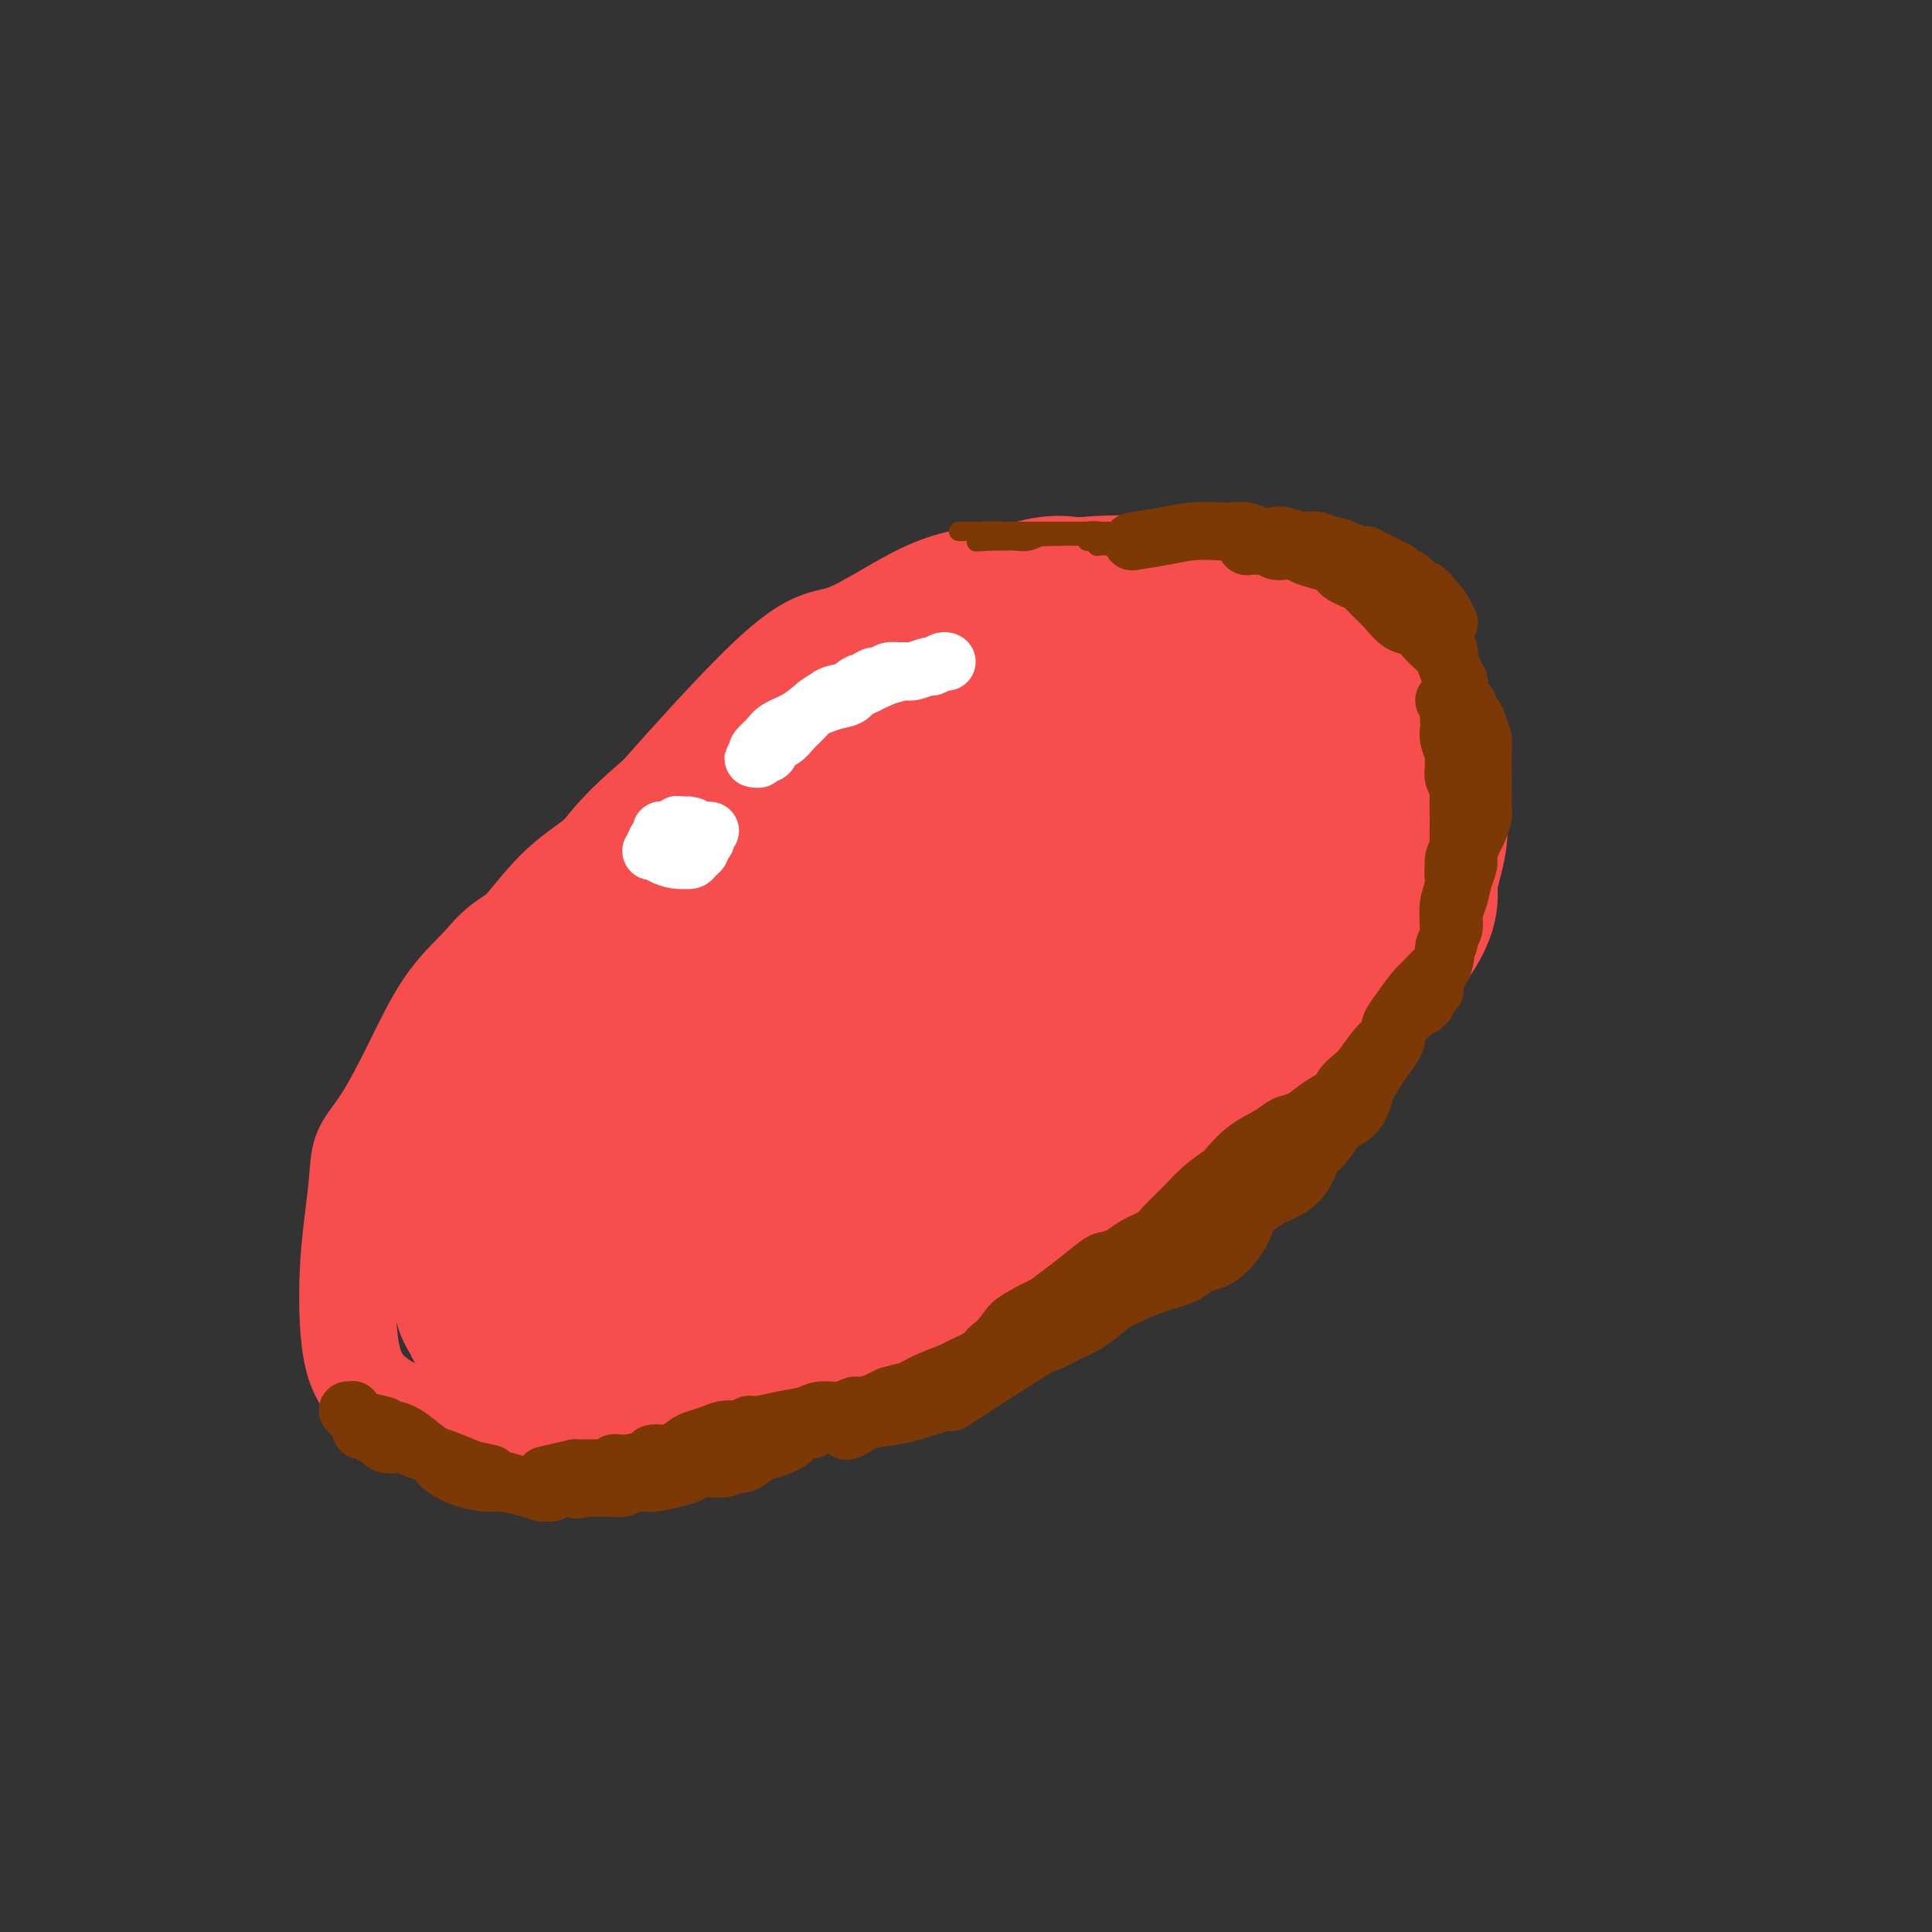<svg viewBox='0 0 400 400' version='1.1' xmlns='http://www.w3.org/2000/svg' xmlns:xlink='http://www.w3.org/1999/xlink'><rect x="0" y="0" width="400" height="400" fill="#333333" stroke="none"/><g fill='none' stroke='#F84D4D' stroke-width='20' stroke-linecap='round' stroke-linejoin='round'><path d='M239,169c-0.021,0.003 -0.042,0.006 0,0c0.042,-0.006 0.146,-0.022 0,0c-0.146,0.022 -0.541,0.081 -1,0c-0.459,-0.081 -0.983,-0.304 -2,-1c-1.017,-0.696 -2.528,-1.866 -7,-3c-4.472,-1.134 -11.904,-2.232 -16,-3c-4.096,-0.768 -4.856,-1.207 -8,-1c-3.144,0.207 -8.673,1.061 -16,3c-7.327,1.939 -16.451,4.965 -25,9c-8.549,4.035 -16.524,9.081 -22,13c-5.476,3.919 -8.452,6.713 -12,10c-3.548,3.287 -7.667,7.069 -12,12c-4.333,4.931 -8.881,11.011 -12,17c-3.119,5.989 -4.810,11.885 -6,17c-1.190,5.115 -1.879,9.447 -2,13c-0.121,3.553 0.326,6.327 1,10c0.674,3.673 1.575,8.245 4,12c2.425,3.755 6.372,6.692 11,9c4.628,2.308 9.935,3.986 16,5c6.065,1.014 12.886,1.362 20,1c7.114,-0.362 14.520,-1.435 24,-5c9.480,-3.565 21.033,-9.624 27,-13c5.967,-3.376 6.349,-4.070 12,-8c5.651,-3.930 16.572,-11.094 26,-18c9.428,-6.906 17.362,-13.552 26,-21c8.638,-7.448 17.979,-15.698 24,-22c6.021,-6.302 8.720,-10.658 10,-14c1.280,-3.342 1.140,-5.671 1,-8'/><path d='M300,183c0.611,-2.857 1.640,-6.000 2,-9c0.360,-3.000 0.053,-5.858 0,-9c-0.053,-3.142 0.148,-6.570 0,-9c-0.148,-2.430 -0.645,-3.864 -1,-5c-0.355,-1.136 -0.568,-1.975 -1,-3c-0.432,-1.025 -1.082,-2.237 -2,-3c-0.918,-0.763 -2.104,-1.079 -3,-2c-0.896,-0.921 -1.503,-2.449 -2,-3c-0.497,-0.551 -0.885,-0.125 -2,-1c-1.115,-0.875 -2.959,-3.051 -4,-4c-1.041,-0.949 -1.279,-0.669 -2,-1c-0.721,-0.331 -1.923,-1.271 -3,-2c-1.077,-0.729 -2.027,-1.246 -4,-2c-1.973,-0.754 -4.968,-1.746 -7,-3c-2.032,-1.254 -3.102,-2.769 -5,-4c-1.898,-1.231 -4.624,-2.177 -7,-3c-2.376,-0.823 -4.400,-1.523 -6,-2c-1.600,-0.477 -2.775,-0.730 -8,-1c-5.225,-0.270 -14.502,-0.555 -20,0c-5.498,0.555 -7.219,1.950 -10,3c-2.781,1.050 -6.622,1.754 -10,3c-3.378,1.246 -6.294,3.034 -10,5c-3.706,1.966 -8.204,4.111 -12,6c-3.796,1.889 -6.890,3.523 -10,5c-3.110,1.477 -6.236,2.798 -9,4c-2.764,1.202 -5.167,2.285 -7,4c-1.833,1.715 -3.095,4.061 -5,7c-1.905,2.939 -4.452,6.469 -7,10'/><path d='M145,164c-2.917,3.879 -4.209,5.077 -6,7c-1.791,1.923 -4.080,4.570 -6,7c-1.920,2.430 -3.471,4.642 -5,7c-1.529,2.358 -3.038,4.860 -5,8c-1.962,3.140 -4.379,6.917 -7,11c-2.621,4.083 -5.445,8.473 -8,12c-2.555,3.527 -4.840,6.190 -6,9c-1.160,2.810 -1.193,5.768 -2,10c-0.807,4.232 -2.388,9.737 -4,15c-1.612,5.263 -3.257,10.282 -4,14c-0.743,3.718 -0.586,6.135 0,8c0.586,1.865 1.599,3.178 2,4c0.401,0.822 0.189,1.152 1,1c0.811,-0.152 2.646,-0.784 4,-1c1.354,-0.216 2.227,-0.014 5,-1c2.773,-0.986 7.447,-3.160 13,-5c5.553,-1.840 11.985,-3.345 18,-6c6.015,-2.655 11.612,-6.460 17,-11c5.388,-4.540 10.565,-9.815 16,-16c5.435,-6.185 11.127,-13.280 16,-19c4.873,-5.720 8.928,-10.067 16,-19c7.072,-8.933 17.161,-22.454 22,-29c4.839,-6.546 4.428,-6.117 6,-9c1.572,-2.883 5.125,-9.079 7,-13c1.875,-3.921 2.070,-5.568 2,-9c-0.070,-3.432 -0.407,-8.649 -1,-12c-0.593,-3.351 -1.444,-4.834 -3,-6c-1.556,-1.166 -3.819,-2.013 -7,-3c-3.181,-0.987 -7.279,-2.112 -14,0c-6.721,2.112 -16.063,7.461 -24,12c-7.937,4.539 -14.468,8.270 -21,12'/><path d='M167,142c-9.060,5.720 -9.209,8.020 -13,12c-3.791,3.980 -11.225,9.640 -16,15c-4.775,5.360 -6.891,10.422 -9,15c-2.109,4.578 -4.213,8.674 -6,12c-1.787,3.326 -3.259,5.882 -4,9c-0.741,3.118 -0.751,6.797 0,10c0.751,3.203 2.264,5.931 4,8c1.736,2.069 3.696,3.480 7,5c3.304,1.520 7.953,3.148 13,4c5.047,0.852 10.492,0.928 16,0c5.508,-0.928 11.080,-2.860 17,-6c5.920,-3.140 12.187,-7.489 18,-12c5.813,-4.511 11.171,-9.184 16,-14c4.829,-4.816 9.129,-9.775 13,-15c3.871,-5.225 7.313,-10.714 9,-14c1.687,-3.286 1.620,-4.368 2,-7c0.380,-2.632 1.207,-6.815 1,-11c-0.207,-4.185 -1.448,-8.373 -3,-13c-1.552,-4.627 -3.414,-9.693 -6,-13c-2.586,-3.307 -5.897,-4.857 -9,-6c-3.103,-1.143 -5.999,-1.881 -10,-2c-4.001,-0.119 -9.108,0.380 -15,3c-5.892,2.620 -12.571,7.362 -17,9c-4.429,1.638 -6.610,0.171 -16,9c-9.390,8.829 -25.990,27.953 -33,36c-7.010,8.047 -4.431,5.018 -5,6c-0.569,0.982 -4.287,5.974 -7,10c-2.713,4.026 -4.423,7.084 -6,11c-1.577,3.916 -3.022,8.690 -4,13c-0.978,4.310 -1.489,8.155 -2,12'/><path d='M102,228c-0.780,6.590 0.270,10.567 2,15c1.730,4.433 4.138,9.324 6,12c1.862,2.676 3.176,3.138 6,4c2.824,0.862 7.158,2.124 10,3c2.842,0.876 4.194,1.367 8,2c3.806,0.633 10.068,1.407 18,1c7.932,-0.407 17.536,-1.996 27,-6c9.464,-4.004 18.788,-10.422 24,-14c5.212,-3.578 6.312,-4.316 10,-7c3.688,-2.684 9.966,-7.315 16,-13c6.034,-5.685 11.826,-12.424 15,-17c3.174,-4.576 3.730,-6.991 5,-10c1.270,-3.009 3.253,-6.614 5,-10c1.747,-3.386 3.257,-6.553 4,-10c0.743,-3.447 0.718,-7.173 0,-11c-0.718,-3.827 -2.130,-7.756 -3,-11c-0.870,-3.244 -1.197,-5.802 -2,-8c-0.803,-2.198 -2.080,-4.037 -4,-6c-1.920,-1.963 -4.481,-4.050 -7,-6c-2.519,-1.950 -4.997,-3.763 -8,-5c-3.003,-1.237 -6.533,-1.898 -11,-2c-4.467,-0.102 -9.873,0.353 -16,2c-6.127,1.647 -12.977,4.485 -18,6c-5.023,1.515 -8.221,1.708 -17,7c-8.779,5.292 -23.139,15.682 -31,22c-7.861,6.318 -9.222,8.563 -12,12c-2.778,3.437 -6.971,8.066 -10,12c-3.029,3.934 -4.892,7.175 -7,11c-2.108,3.825 -4.459,8.236 -6,12c-1.541,3.764 -2.270,6.882 -3,10'/><path d='M103,223c-1.619,4.812 -1.168,5.842 0,9c1.168,3.158 3.051,8.445 5,13c1.949,4.555 3.963,8.380 6,12c2.037,3.620 4.098,7.035 7,10c2.902,2.965 6.644,5.479 10,7c3.356,1.521 6.326,2.049 11,2c4.674,-0.049 11.054,-0.676 17,-2c5.946,-1.324 11.460,-3.345 17,-5c5.540,-1.655 11.105,-2.943 17,-6c5.895,-3.057 12.118,-7.883 17,-12c4.882,-4.117 8.422,-7.526 12,-11c3.578,-3.474 7.193,-7.013 11,-12c3.807,-4.987 7.804,-11.422 11,-17c3.196,-5.578 5.591,-10.298 7,-13c1.409,-2.702 1.833,-3.385 3,-6c1.167,-2.615 3.077,-7.162 4,-12c0.923,-4.838 0.859,-9.968 1,-15c0.141,-5.032 0.487,-9.967 0,-13c-0.487,-3.033 -1.807,-4.166 -3,-6c-1.193,-1.834 -2.261,-4.369 -3,-6c-0.739,-1.631 -1.151,-2.356 -3,-4c-1.849,-1.644 -5.134,-4.205 -8,-6c-2.866,-1.795 -5.311,-2.823 -13,-3c-7.689,-0.177 -20.622,0.498 -29,2c-8.378,1.502 -12.203,3.830 -17,6c-4.797,2.170 -10.567,4.181 -15,6c-4.433,1.819 -7.528,3.446 -11,6c-3.472,2.554 -7.319,6.034 -12,10c-4.681,3.966 -10.194,8.419 -14,12c-3.806,3.581 -5.903,6.291 -8,9'/><path d='M123,178c-9.118,9.426 -14.912,17.493 -18,23c-3.088,5.507 -3.468,8.456 -4,12c-0.532,3.544 -1.215,7.682 -2,11c-0.785,3.318 -1.672,5.816 -2,9c-0.328,3.184 -0.095,7.055 0,11c0.095,3.945 0.054,7.963 0,10c-0.054,2.037 -0.122,2.091 0,4c0.122,1.909 0.433,5.672 2,9c1.567,3.328 4.388,6.221 8,8c3.612,1.779 8.013,2.442 12,3c3.987,0.558 7.559,1.009 12,1c4.441,-0.009 9.751,-0.478 15,-2c5.249,-1.522 10.436,-4.098 16,-6c5.564,-1.902 11.506,-3.130 18,-6c6.494,-2.870 13.539,-7.382 20,-12c6.461,-4.618 12.336,-9.341 17,-13c4.664,-3.659 8.116,-6.255 12,-10c3.884,-3.745 8.201,-8.638 12,-13c3.799,-4.362 7.082,-8.192 10,-12c2.918,-3.808 5.473,-7.593 8,-11c2.527,-3.407 5.027,-6.437 7,-9c1.973,-2.563 3.421,-4.659 4,-6c0.579,-1.341 0.290,-1.925 0,-3c-0.290,-1.075 -0.580,-2.640 -2,-8c-1.420,-5.360 -3.969,-14.516 -6,-19c-2.031,-4.484 -3.544,-4.295 -6,-5c-2.456,-0.705 -5.853,-2.305 -9,-4c-3.147,-1.695 -6.042,-3.484 -9,-5c-2.958,-1.516 -5.979,-2.758 -9,-4'/><path d='M229,131c-7.297,-3.142 -9.041,-1.996 -13,-1c-3.959,0.996 -10.133,1.841 -16,3c-5.867,1.159 -11.425,2.633 -16,4c-4.575,1.367 -8.166,2.629 -12,4c-3.834,1.371 -7.913,2.852 -12,6c-4.087,3.148 -8.184,7.963 -13,12c-4.816,4.037 -10.352,7.294 -14,10c-3.648,2.706 -5.408,4.859 -8,7c-2.592,2.141 -6.015,4.270 -9,7c-2.985,2.730 -5.532,6.059 -8,9c-2.468,2.941 -4.857,5.492 -7,9c-2.143,3.508 -4.038,7.971 -6,12c-1.962,4.029 -3.990,7.623 -5,10c-1.010,2.377 -1.003,3.536 -1,4c0.003,0.464 0.001,0.232 0,0'/><path d='M176,265c0.013,0.293 0.026,0.586 2,-1c1.974,-1.586 5.910,-5.051 10,-9c4.090,-3.949 8.334,-8.383 12,-12c3.666,-3.617 6.754,-6.418 10,-10c3.246,-3.582 6.648,-7.946 10,-12c3.352,-4.054 6.652,-7.798 9,-11c2.348,-3.202 3.743,-5.860 5,-8c1.257,-2.140 2.377,-3.760 3,-6c0.623,-2.240 0.750,-5.098 1,-8c0.250,-2.902 0.624,-5.848 1,-7c0.376,-1.152 0.753,-0.510 0,-3c-0.753,-2.490 -2.638,-8.113 -4,-11c-1.362,-2.887 -2.203,-3.040 -3,-5c-0.797,-1.960 -1.550,-5.727 -3,-8c-1.450,-2.273 -3.597,-3.052 -6,-4c-2.403,-0.948 -5.061,-2.066 -8,-3c-2.939,-0.934 -6.159,-1.685 -9,-2c-2.841,-0.315 -5.301,-0.193 -8,0c-2.699,0.193 -5.635,0.458 -9,1c-3.365,0.542 -7.158,1.361 -11,3c-3.842,1.639 -7.734,4.098 -12,7c-4.266,2.902 -8.907,6.247 -13,9c-4.093,2.753 -7.639,4.914 -10,6c-2.361,1.086 -3.536,1.097 -6,3c-2.464,1.903 -6.216,5.696 -11,10c-4.784,4.304 -10.600,9.118 -14,12c-3.400,2.882 -4.383,3.833 -6,6c-1.617,2.167 -3.866,5.550 -6,9c-2.134,3.450 -4.151,6.967 -6,10c-1.849,3.033 -3.528,5.581 -5,9c-1.472,3.419 -2.736,7.710 -4,12'/><path d='M85,242c-3.233,8.077 -0.815,8.268 0,10c0.815,1.732 0.027,5.005 0,7c-0.027,1.995 0.707,2.713 1,3c0.293,0.287 0.147,0.144 0,0'/><path d='M99,289c0.000,0.111 0.000,0.222 0,0c0.000,-0.222 0.000,-0.778 0,-1c0.000,-0.222 0.000,-0.111 0,0'/><path d='M123,203c-0.002,0.395 -0.003,0.790 0,1c0.003,0.210 0.011,0.235 0,0c-0.011,-0.235 -0.039,-0.729 0,-1c0.039,-0.271 0.146,-0.319 -1,0c-1.146,0.319 -3.545,1.006 -6,2c-2.455,0.994 -4.967,2.295 -7,4c-2.033,1.705 -3.589,3.813 -5,6c-1.411,2.187 -2.677,4.452 -4,6c-1.323,1.548 -2.702,2.378 -4,4c-1.298,1.622 -2.514,4.035 -3,5c-0.486,0.965 -0.243,0.483 0,0'/><path d='M172,265c0.003,0.260 0.006,0.519 1,0c0.994,-0.519 2.979,-1.817 6,-4c3.021,-2.183 7.079,-5.251 13,-10c5.921,-4.749 13.706,-11.179 17,-14c3.294,-2.821 2.098,-2.033 4,-4c1.902,-1.967 6.902,-6.689 9,-9c2.098,-2.311 1.294,-2.212 3,-4c1.706,-1.788 5.921,-5.463 9,-9c3.079,-3.537 5.020,-6.935 7,-10c1.980,-3.065 3.998,-5.797 5,-8c1.002,-2.203 0.986,-3.876 1,-6c0.014,-2.124 0.056,-4.700 0,-6c-0.056,-1.300 -0.209,-1.325 -1,-3c-0.791,-1.675 -2.218,-5.001 -4,-9c-1.782,-3.999 -3.918,-8.673 -9,-12c-5.082,-3.327 -13.111,-5.308 -20,-5c-6.889,0.308 -12.640,2.903 -19,6c-6.360,3.097 -13.331,6.695 -20,11c-6.669,4.305 -13.037,9.317 -19,15c-5.963,5.683 -11.521,12.038 -16,18c-4.479,5.962 -7.878,11.532 -10,16c-2.122,4.468 -2.966,7.833 -3,10c-0.034,2.167 0.740,3.135 2,4c1.260,0.865 3.004,1.627 8,1c4.996,-0.627 13.245,-2.642 18,-4c4.755,-1.358 6.017,-2.057 12,-6c5.983,-3.943 16.686,-11.129 25,-18c8.314,-6.871 14.238,-13.427 17,-17c2.762,-3.573 2.360,-4.164 2,-5c-0.360,-0.836 -0.680,-1.918 -1,-3'/><path d='M209,180c-2.181,-0.137 -8.134,3.519 -18,9c-9.866,5.481 -23.645,12.787 -32,18c-8.355,5.213 -11.286,8.333 -14,11c-2.714,2.667 -5.211,4.881 -7,7c-1.789,2.119 -2.872,4.144 -3,5c-0.128,0.856 0.698,0.543 5,-2c4.302,-2.543 12.081,-7.317 19,-12c6.919,-4.683 12.979,-9.276 20,-15c7.021,-5.724 15.002,-12.580 21,-17c5.998,-4.420 10.014,-6.405 12,-8c1.986,-1.595 1.943,-2.800 0,-2c-1.943,0.800 -5.785,3.604 -14,8c-8.215,4.396 -20.804,10.384 -32,16c-11.196,5.616 -20.998,10.861 -29,16c-8.002,5.139 -14.204,10.173 -18,13c-3.796,2.827 -5.185,3.448 -5,3c0.185,-0.448 1.945,-1.966 7,-6c5.055,-4.034 13.405,-10.584 24,-18c10.595,-7.416 23.434,-15.697 34,-22c10.566,-6.303 18.860,-10.626 26,-15c7.140,-4.374 13.125,-8.799 15,-10c1.875,-1.201 -0.360,0.820 -3,3c-2.640,2.180 -5.686,4.518 -9,7c-3.314,2.482 -6.895,5.108 -15,10c-8.105,4.892 -20.732,12.048 -31,19c-10.268,6.952 -18.176,13.698 -26,20c-7.824,6.302 -15.563,12.158 -19,15c-3.437,2.842 -2.571,2.669 -3,3c-0.429,0.331 -2.154,1.166 -1,1c1.154,-0.166 5.187,-1.333 15,-6c9.813,-4.667 25.407,-12.833 41,-21'/><path d='M169,210c10.525,-5.423 9.339,-5.980 15,-9c5.661,-3.020 18.169,-8.501 26,-13c7.831,-4.499 10.984,-8.015 12,-9c1.016,-0.985 -0.106,0.563 -4,4c-3.894,3.437 -10.561,8.764 -19,16c-8.439,7.236 -18.651,16.383 -29,25c-10.349,8.617 -20.835,16.706 -27,21c-6.165,4.294 -8.010,4.795 -12,7c-3.990,2.205 -10.126,6.115 -13,8c-2.874,1.885 -2.487,1.747 1,-1c3.487,-2.747 10.075,-8.102 19,-15c8.925,-6.898 20.187,-15.338 32,-23c11.813,-7.662 24.178,-14.545 35,-21c10.822,-6.455 20.102,-12.482 27,-16c6.898,-3.518 11.414,-4.526 13,-5c1.586,-0.474 0.241,-0.415 1,-1c0.759,-0.585 3.620,-1.813 -4,4c-7.620,5.813 -25.723,18.667 -40,29c-14.277,10.333 -24.729,18.145 -31,22c-6.271,3.855 -8.360,3.754 -11,5c-2.640,1.246 -5.832,3.839 -7,5c-1.168,1.161 -0.313,0.889 -2,2c-1.687,1.111 -5.917,3.607 4,-2c9.917,-5.607 33.981,-19.315 48,-27c14.019,-7.685 17.994,-9.347 22,-11c4.006,-1.653 8.043,-3.296 10,-4c1.957,-0.704 1.834,-0.467 0,1c-1.834,1.467 -5.378,4.164 -12,9c-6.622,4.836 -16.320,11.810 -25,18c-8.680,6.190 -16.340,11.595 -24,17'/><path d='M174,246c-13.165,9.460 -15.578,10.609 -18,12c-2.422,1.391 -4.852,3.023 -6,4c-1.148,0.977 -1.013,1.298 0,1c1.013,-0.298 2.904,-1.214 9,-5c6.096,-3.786 16.399,-10.443 27,-17c10.601,-6.557 21.502,-13.013 31,-19c9.498,-5.987 17.595,-11.503 24,-15c6.405,-3.497 11.119,-4.975 14,-6c2.881,-1.025 3.929,-1.597 4,-2c0.071,-0.403 -0.834,-0.636 -3,0c-2.166,0.636 -5.591,2.142 -11,5c-5.409,2.858 -12.801,7.070 -21,12c-8.199,4.930 -17.205,10.579 -25,16c-7.795,5.421 -14.380,10.615 -20,15c-5.620,4.385 -10.275,7.961 -13,10c-2.725,2.039 -3.519,2.542 -4,3c-0.481,0.458 -0.647,0.872 0,1c0.647,0.128 2.108,-0.028 5,-1c2.892,-0.972 7.216,-2.758 13,-7c5.784,-4.242 13.028,-10.941 19,-16c5.972,-5.059 10.672,-8.479 18,-15c7.328,-6.521 17.284,-16.142 22,-21c4.716,-4.858 4.192,-4.954 5,-7c0.808,-2.046 2.948,-6.041 4,-9c1.052,-2.959 1.014,-4.880 1,-7c-0.014,-2.120 -0.006,-4.439 0,-7c0.006,-2.561 0.010,-5.366 0,-7c-0.010,-1.634 -0.034,-2.098 0,-3c0.034,-0.902 0.124,-2.243 0,-3c-0.124,-0.757 -0.464,-0.931 0,-1c0.464,-0.069 1.732,-0.035 3,0'/><path d='M252,157c2.202,-0.381 6.208,-0.833 9,-1c2.792,-0.167 4.369,-0.048 5,0c0.631,0.048 0.315,0.024 0,0'/><path d='M273,203c-0.218,0.030 -0.436,0.061 -1,0c-0.564,-0.061 -1.473,-0.212 -2,0c-0.527,0.212 -0.673,0.787 -1,1c-0.327,0.213 -0.836,0.064 -1,0c-0.164,-0.064 0.017,-0.044 0,0c-0.017,0.044 -0.231,0.111 0,-1c0.231,-1.111 0.909,-3.399 2,-7c1.091,-3.601 2.597,-8.514 4,-12c1.403,-3.486 2.704,-5.543 4,-8c1.296,-2.457 2.588,-5.312 3,-8c0.412,-2.688 -0.056,-5.208 -1,-8c-0.944,-2.792 -2.365,-5.856 -4,-8c-1.635,-2.144 -3.486,-3.368 -5,-5c-1.514,-1.632 -2.692,-3.671 -5,-6c-2.308,-2.329 -5.746,-4.949 -8,-7c-2.254,-2.051 -3.323,-3.534 -4,-4c-0.677,-0.466 -0.961,0.086 -1,0c-0.039,-0.086 0.168,-0.810 1,-1c0.832,-0.190 2.290,0.155 3,0c0.710,-0.155 0.674,-0.808 2,-1c1.326,-0.192 4.014,0.077 7,1c2.986,0.923 6.269,2.499 9,4c2.731,1.501 4.911,2.929 7,4c2.089,1.071 4.087,1.787 5,5c0.913,3.213 0.739,8.923 1,13c0.261,4.077 0.955,6.521 1,9c0.045,2.479 -0.559,4.994 -1,7c-0.441,2.006 -0.721,3.503 -1,5'/><path d='M287,176c-0.271,6.000 -0.948,4.000 -2,4c-1.052,-0.000 -2.478,1.999 -3,3c-0.522,1.001 -0.141,1.005 0,1c0.141,-0.005 0.042,-0.019 0,0c-0.042,0.019 -0.028,0.071 0,0c0.028,-0.071 0.071,-0.266 0,0c-0.071,0.266 -0.256,0.994 0,1c0.256,0.006 0.951,-0.710 1,-1c0.049,-0.290 -0.550,-0.155 -1,-1c-0.450,-0.845 -0.750,-2.670 -1,-5c-0.250,-2.330 -0.449,-5.163 -1,-8c-0.551,-2.837 -1.454,-5.677 -2,-8c-0.546,-2.323 -0.735,-4.129 -1,-6c-0.265,-1.871 -0.608,-3.806 -1,-5c-0.392,-1.194 -0.835,-1.648 -1,-2c-0.165,-0.352 -0.052,-0.603 0,-1c0.052,-0.397 0.044,-0.941 0,-1c-0.044,-0.059 -0.124,0.365 0,0c0.124,-0.365 0.450,-1.519 3,2c2.550,3.519 7.322,11.713 9,15c1.678,3.287 0.260,1.669 0,2c-0.260,0.331 0.636,2.613 1,5c0.364,2.387 0.196,4.879 0,7c-0.196,2.121 -0.420,3.869 -1,6c-0.580,2.131 -1.516,4.643 -3,7c-1.484,2.357 -3.515,4.558 -6,8c-2.485,3.442 -5.424,8.126 -8,12c-2.576,3.874 -4.788,6.937 -7,10'/><path d='M263,221c-4.583,5.685 -5.541,4.897 -7,5c-1.459,0.103 -3.420,1.096 -5,2c-1.580,0.904 -2.781,1.720 -4,2c-1.219,0.280 -2.458,0.026 -3,0c-0.542,-0.026 -0.387,0.177 0,0c0.387,-0.177 1.005,-0.734 2,-2c0.995,-1.266 2.367,-3.242 5,-6c2.633,-2.758 6.526,-6.297 10,-9c3.474,-2.703 6.529,-4.570 9,-6c2.471,-1.430 4.360,-2.423 6,-3c1.640,-0.577 3.032,-0.740 4,-1c0.968,-0.260 1.511,-0.619 2,-1c0.489,-0.381 0.922,-0.785 1,-1c0.078,-0.215 -0.200,-0.242 -1,0c-0.800,0.242 -2.123,0.751 -4,2c-1.877,1.249 -4.308,3.237 -8,6c-3.692,2.763 -8.645,6.300 -12,9c-3.355,2.700 -5.111,4.564 -7,6c-1.889,1.436 -3.912,2.443 -5,3c-1.088,0.557 -1.242,0.665 -2,1c-0.758,0.335 -2.119,0.896 -2,1c0.119,0.104 1.718,-0.251 3,-1c1.282,-0.749 2.248,-1.892 5,-4c2.752,-2.108 7.291,-5.181 11,-8c3.709,-2.819 6.587,-5.385 9,-7c2.413,-1.615 4.362,-2.278 6,-3c1.638,-0.722 2.965,-1.503 4,-2c1.035,-0.497 1.779,-0.711 2,-1c0.221,-0.289 -0.080,-0.654 0,-1c0.080,-0.346 0.540,-0.673 1,-1'/><path d='M283,201c6.363,-4.193 1.769,-0.676 0,0c-1.769,0.676 -0.714,-1.489 0,-3c0.714,-1.511 1.088,-2.368 1,-4c-0.088,-1.632 -0.639,-4.038 -1,-6c-0.361,-1.962 -0.533,-3.479 -1,-5c-0.467,-1.521 -1.230,-3.046 -2,-4c-0.770,-0.954 -1.548,-1.335 -2,-2c-0.452,-0.665 -0.577,-1.612 -1,-3c-0.423,-1.388 -1.145,-3.218 -2,-5c-0.855,-1.782 -1.845,-3.517 -3,-5c-1.155,-1.483 -2.476,-2.716 -4,-4c-1.524,-1.284 -3.251,-2.620 -5,-4c-1.749,-1.380 -3.519,-2.803 -5,-4c-1.481,-1.197 -2.675,-2.167 -4,-3c-1.325,-0.833 -2.783,-1.530 -4,-2c-1.217,-0.470 -2.192,-0.715 -4,-1c-1.808,-0.285 -4.450,-0.612 -7,-1c-2.550,-0.388 -5.010,-0.837 -7,-1c-1.990,-0.163 -3.510,-0.040 -5,0c-1.490,0.040 -2.950,-0.004 -5,0c-2.050,0.004 -4.690,0.057 -7,0c-2.310,-0.057 -4.290,-0.223 -7,0c-2.710,0.223 -6.149,0.836 -8,1c-1.851,0.164 -2.116,-0.122 -3,0c-0.884,0.122 -2.389,0.652 -4,1c-1.611,0.348 -3.327,0.515 -5,1c-1.673,0.485 -3.302,1.287 -5,2c-1.698,0.713 -3.465,1.335 -5,2c-1.535,0.665 -2.836,1.371 -4,2c-1.164,0.629 -2.190,1.180 -4,2c-1.810,0.820 -4.405,1.910 -7,3'/><path d='M163,158c-6.659,2.713 -6.305,2.997 -8,4c-1.695,1.003 -5.438,2.727 -8,4c-2.562,1.273 -3.945,2.096 -6,3c-2.055,0.904 -4.784,1.890 -7,3c-2.216,1.110 -3.920,2.346 -6,4c-2.080,1.654 -4.536,3.727 -7,6c-2.464,2.273 -4.937,4.746 -8,7c-3.063,2.254 -6.717,4.290 -9,6c-2.283,1.710 -3.197,3.096 -5,5c-1.803,1.904 -4.497,4.326 -7,8c-2.503,3.674 -4.817,8.600 -7,13c-2.183,4.400 -4.235,8.274 -6,11c-1.765,2.726 -3.243,4.303 -4,6c-0.757,1.697 -0.791,3.514 -1,6c-0.209,2.486 -0.591,5.641 -1,9c-0.409,3.359 -0.844,6.923 -1,12c-0.156,5.077 -0.033,11.668 1,16c1.033,4.332 2.977,6.407 5,8c2.023,1.593 4.125,2.706 8,4c3.875,1.294 9.524,2.770 13,5c3.476,2.230 4.780,5.213 15,4c10.220,-1.213 29.354,-6.623 41,-11c11.646,-4.377 15.802,-7.723 22,-12c6.198,-4.277 14.439,-9.486 21,-14c6.561,-4.514 11.442,-8.335 16,-13c4.558,-4.665 8.793,-10.176 13,-14c4.207,-3.824 8.385,-5.963 12,-9c3.615,-3.037 6.665,-6.971 10,-11c3.335,-4.029 6.953,-8.151 9,-11c2.047,-2.849 2.524,-4.424 3,-6'/><path d='M261,201c3.824,-5.577 2.384,-5.521 3,-8c0.616,-2.479 3.290,-7.495 5,-11c1.710,-3.505 2.458,-5.501 3,-7c0.542,-1.499 0.879,-2.502 1,-4c0.121,-1.498 0.026,-3.492 0,-5c-0.026,-1.508 0.016,-2.529 0,-4c-0.016,-1.471 -0.091,-3.392 0,-5c0.091,-1.608 0.347,-2.902 0,-4c-0.347,-1.098 -1.296,-2.000 -2,-3c-0.704,-1.000 -1.163,-2.099 -2,-3c-0.837,-0.901 -2.053,-1.604 -3,-2c-0.947,-0.396 -1.627,-0.485 -3,-1c-1.373,-0.515 -3.440,-1.457 -5,-2c-1.560,-0.543 -2.612,-0.688 -4,-1c-1.388,-0.312 -3.112,-0.790 -5,-1c-1.888,-0.210 -3.939,-0.151 -6,-1c-2.061,-0.849 -4.130,-2.605 -6,-4c-1.870,-1.395 -3.539,-2.430 -5,-3c-1.461,-0.570 -2.713,-0.674 -4,-1c-1.287,-0.326 -2.609,-0.873 -4,-1c-1.391,-0.127 -2.852,0.167 -6,0c-3.148,-0.167 -7.984,-0.796 -10,-1c-2.016,-0.204 -1.214,0.018 -2,0c-0.786,-0.018 -3.161,-0.274 -5,0c-1.839,0.274 -3.144,1.080 -5,2c-1.856,0.920 -4.265,1.953 -7,3c-2.735,1.047 -5.796,2.106 -8,3c-2.204,0.894 -3.549,1.621 -5,2c-1.451,0.379 -3.006,0.410 -5,1c-1.994,0.590 -4.427,1.740 -7,3c-2.573,1.260 -5.287,2.630 -8,4'/><path d='M156,147c-8.127,3.874 -5.943,4.560 -6,6c-0.057,1.440 -2.353,3.636 -5,6c-2.647,2.364 -5.643,4.898 -8,7c-2.357,2.102 -4.073,3.773 -6,6c-1.927,2.227 -4.064,5.012 -6,7c-1.936,1.988 -3.671,3.180 -5,5c-1.329,1.820 -2.251,4.268 -3,6c-0.749,1.732 -1.325,2.748 -2,4c-0.675,1.252 -1.449,2.739 -2,5c-0.551,2.261 -0.880,5.297 -1,9c-0.120,3.703 -0.032,8.075 0,11c0.032,2.925 0.009,4.403 0,6c-0.009,1.597 -0.002,3.313 0,4c0.002,0.687 0.001,0.343 0,0'/><path d='M152,264c0.425,0.320 0.850,0.640 2,0c1.150,-0.640 3.024,-2.240 6,-4c2.976,-1.760 7.053,-3.679 11,-7c3.947,-3.321 7.763,-8.045 11,-11c3.237,-2.955 5.894,-4.140 9,-7c3.106,-2.860 6.660,-7.396 10,-12c3.340,-4.604 6.467,-9.276 9,-13c2.533,-3.724 4.473,-6.500 6,-9c1.527,-2.500 2.642,-4.723 3,-7c0.358,-2.277 -0.040,-4.609 0,-6c0.040,-1.391 0.519,-1.840 -2,-4c-2.519,-2.160 -8.034,-6.029 -12,-8c-3.966,-1.971 -6.381,-2.043 -10,-2c-3.619,0.043 -8.441,0.200 -13,1c-4.559,0.800 -8.854,2.243 -13,4c-4.146,1.757 -8.144,3.829 -12,6c-3.856,2.171 -7.571,4.441 -12,8c-4.429,3.559 -9.573,8.405 -14,12c-4.427,3.595 -8.136,5.938 -12,9c-3.864,3.062 -7.884,6.844 -11,10c-3.116,3.156 -5.329,5.686 -7,7c-1.671,1.314 -2.799,1.411 -4,3c-1.201,1.589 -2.475,4.669 -4,8c-1.525,3.331 -3.303,6.914 -4,10c-0.697,3.086 -0.315,5.674 0,7c0.315,1.326 0.562,1.391 1,2c0.438,0.609 1.066,1.761 2,3c0.934,1.239 2.175,2.564 4,4c1.825,1.436 4.236,2.982 6,4c1.764,1.018 2.882,1.509 4,2'/></g>
<g fill='none' stroke='#7C3805' stroke-width='12' stroke-linecap='round' stroke-linejoin='round'><path d='M299,145c0.422,0.357 0.844,0.713 1,1c0.156,0.287 0.046,0.504 0,1c-0.046,0.496 -0.026,1.270 0,2c0.026,0.730 0.060,1.417 0,2c-0.060,0.583 -0.213,1.062 0,2c0.213,0.938 0.793,2.334 1,3c0.207,0.666 0.041,0.601 0,1c-0.041,0.399 0.041,1.264 0,2c-0.041,0.736 -0.207,1.345 0,2c0.207,0.655 0.788,1.356 1,2c0.212,0.644 0.057,1.233 0,2c-0.057,0.767 -0.015,1.714 0,2c0.015,0.286 0.004,-0.087 0,0c-0.004,0.087 0.000,0.636 0,1c-0.000,0.364 -0.004,0.544 0,1c0.004,0.456 0.015,1.187 0,2c-0.015,0.813 -0.057,1.709 0,3c0.057,1.291 0.212,2.977 0,4c-0.212,1.023 -0.793,1.382 -1,2c-0.207,0.618 -0.041,1.493 0,2c0.041,0.507 -0.042,0.646 0,1c0.042,0.354 0.208,0.924 0,2c-0.208,1.076 -0.791,2.659 -1,4c-0.209,1.341 -0.046,2.442 0,3c0.046,0.558 -0.026,0.573 0,1c0.026,0.427 0.150,1.265 0,2c-0.150,0.735 -0.575,1.368 -1,2'/><path d='M299,197c-0.489,5.451 -0.213,2.078 0,1c0.213,-1.078 0.363,0.140 0,1c-0.363,0.860 -1.240,1.362 -2,2c-0.760,0.638 -1.404,1.413 -2,2c-0.596,0.587 -1.143,0.987 -2,2c-0.857,1.013 -2.024,2.640 -3,4c-0.976,1.360 -1.760,2.455 -2,3c-0.240,0.545 0.063,0.541 0,1c-0.063,0.459 -0.493,1.383 -1,2c-0.507,0.617 -1.091,0.929 -2,2c-0.909,1.071 -2.144,2.902 -3,4c-0.856,1.098 -1.335,1.463 -2,2c-0.665,0.537 -1.518,1.247 -2,2c-0.482,0.753 -0.594,1.549 -1,2c-0.406,0.451 -1.107,0.557 -2,1c-0.893,0.443 -1.977,1.222 -3,2c-1.023,0.778 -1.984,1.554 -3,2c-1.016,0.446 -2.087,0.562 -3,1c-0.913,0.438 -1.668,1.197 -3,2c-1.332,0.803 -3.240,1.648 -5,3c-1.760,1.352 -3.372,3.209 -4,4c-0.628,0.791 -0.274,0.515 -1,1c-0.726,0.485 -2.533,1.729 -4,3c-1.467,1.271 -2.594,2.568 -4,4c-1.406,1.432 -3.091,3.000 -4,4c-0.909,1.000 -1.042,1.431 -2,2c-0.958,0.569 -2.740,1.274 -4,2c-1.260,0.726 -1.998,1.473 -3,2c-1.002,0.527 -2.270,0.834 -3,1c-0.730,0.166 -0.923,0.190 -2,1c-1.077,0.810 -3.039,2.405 -5,4'/><path d='M222,266c-9.000,6.633 -5.001,4.214 -5,4c0.001,-0.214 -3.998,1.777 -6,3c-2.002,1.223 -2.008,1.679 -3,3c-0.992,1.321 -2.970,3.509 -5,5c-2.030,1.491 -4.111,2.287 -6,3c-1.889,0.713 -3.587,1.343 -5,2c-1.413,0.657 -2.542,1.342 -4,2c-1.458,0.658 -3.245,1.289 -5,2c-1.755,0.711 -3.477,1.501 -5,2c-1.523,0.499 -2.845,0.707 -4,1c-1.155,0.293 -2.142,0.673 -3,1c-0.858,0.327 -1.588,0.603 -2,1c-0.412,0.397 -0.508,0.917 -1,1c-0.492,0.083 -1.381,-0.271 -2,0c-0.619,0.271 -0.968,1.168 -2,2c-1.032,0.832 -2.749,1.600 -4,2c-1.251,0.400 -2.037,0.432 -3,1c-0.963,0.568 -2.102,1.672 -3,2c-0.898,0.328 -1.554,-0.120 -2,0c-0.446,0.120 -0.681,0.807 -2,1c-1.319,0.193 -3.722,-0.107 -5,0c-1.278,0.107 -1.430,0.621 -2,1c-0.570,0.379 -1.557,0.623 -3,1c-1.443,0.377 -3.343,0.886 -5,1c-1.657,0.114 -3.073,-0.165 -4,0c-0.927,0.165 -1.367,0.776 -2,1c-0.633,0.224 -1.458,0.060 -2,0c-0.542,-0.060 -0.800,-0.016 -1,0c-0.200,0.016 -0.343,0.005 -1,0c-0.657,-0.005 -1.829,-0.002 -3,0'/><path d='M122,308c-5.020,0.772 -1.570,0.203 -1,0c0.570,-0.203 -1.741,-0.040 -3,0c-1.259,0.040 -1.465,-0.042 -2,0c-0.535,0.042 -1.397,0.207 -2,0c-0.603,-0.207 -0.945,-0.788 -1,-1c-0.055,-0.212 0.178,-0.057 0,0c-0.178,0.057 -0.765,0.016 -1,0c-0.235,-0.016 -0.117,-0.008 0,0'/><path d='M175,296c0.104,0.209 0.209,0.419 1,0c0.791,-0.419 2.269,-1.466 4,-2c1.731,-0.534 3.715,-0.554 6,-1c2.285,-0.446 4.872,-1.319 7,-2c2.128,-0.681 3.798,-1.169 4,-1c0.202,0.169 -1.062,0.997 2,-1c3.062,-1.997 10.452,-6.818 14,-9c3.548,-2.182 3.254,-1.724 4,-2c0.746,-0.276 2.533,-1.285 4,-2c1.467,-0.715 2.616,-1.136 4,-2c1.384,-0.864 3.003,-2.172 4,-3c0.997,-0.828 1.372,-1.177 3,-2c1.628,-0.823 4.508,-2.120 7,-3c2.492,-0.880 4.597,-1.344 6,-2c1.403,-0.656 2.103,-1.505 3,-2c0.897,-0.495 1.989,-0.636 3,-1c1.011,-0.364 1.940,-0.951 3,-2c1.060,-1.049 2.251,-2.562 3,-4c0.749,-1.438 1.054,-2.802 2,-4c0.946,-1.198 2.532,-2.230 4,-3c1.468,-0.770 2.819,-1.278 4,-2c1.181,-0.722 2.193,-1.659 3,-3c0.807,-1.341 1.411,-3.087 2,-4c0.589,-0.913 1.165,-0.995 2,-2c0.835,-1.005 1.931,-2.935 3,-4c1.069,-1.065 2.111,-1.265 3,-2c0.889,-0.735 1.624,-2.006 2,-3c0.376,-0.994 0.393,-1.713 1,-3c0.607,-1.287 1.803,-3.144 3,-5'/><path d='M286,220c5.206,-6.887 2.222,-4.605 2,-5c-0.222,-0.395 2.318,-3.466 4,-5c1.682,-1.534 2.506,-1.529 3,-2c0.494,-0.471 0.657,-1.417 1,-2c0.343,-0.583 0.865,-0.803 1,-1c0.135,-0.197 -0.118,-0.369 0,-1c0.118,-0.631 0.605,-1.719 1,-3c0.395,-1.281 0.697,-2.754 1,-4c0.303,-1.246 0.606,-2.266 1,-3c0.394,-0.734 0.880,-1.184 1,-2c0.120,-0.816 -0.126,-1.999 0,-3c0.126,-1.001 0.625,-1.819 1,-3c0.375,-1.181 0.625,-2.724 1,-4c0.375,-1.276 0.875,-2.285 1,-3c0.125,-0.715 -0.124,-1.136 0,-2c0.124,-0.864 0.622,-2.172 1,-3c0.378,-0.828 0.637,-1.175 1,-2c0.363,-0.825 0.830,-2.127 1,-3c0.170,-0.873 0.042,-1.315 0,-2c-0.042,-0.685 0.000,-1.612 0,-4c-0.000,-2.388 -0.043,-6.236 0,-8c0.043,-1.764 0.170,-1.442 0,-2c-0.170,-0.558 -0.638,-1.996 -1,-3c-0.362,-1.004 -0.618,-1.575 -1,-2c-0.382,-0.425 -0.891,-0.705 -1,-1c-0.109,-0.295 0.183,-0.606 0,-1c-0.183,-0.394 -0.839,-0.871 -1,-1c-0.161,-0.129 0.173,0.089 0,0c-0.173,-0.089 -0.854,-0.486 -1,-1c-0.146,-0.514 0.244,-1.147 0,-2c-0.244,-0.853 -1.122,-1.927 -2,-3'/><path d='M300,139c-1.060,-2.284 -0.710,-2.494 -1,-3c-0.290,-0.506 -1.221,-1.307 -2,-2c-0.779,-0.693 -1.406,-1.277 -2,-2c-0.594,-0.723 -1.156,-1.584 -2,-2c-0.844,-0.416 -1.969,-0.388 -3,-1c-1.031,-0.612 -1.968,-1.866 -3,-3c-1.032,-1.134 -2.161,-2.149 -3,-3c-0.839,-0.851 -1.389,-1.537 -2,-2c-0.611,-0.463 -1.283,-0.701 -2,-1c-0.717,-0.299 -1.480,-0.657 -2,-1c-0.520,-0.343 -0.797,-0.670 -1,-1c-0.203,-0.330 -0.333,-0.663 -1,-1c-0.667,-0.337 -1.870,-0.678 -3,-1c-1.130,-0.322 -2.186,-0.626 -3,-1c-0.814,-0.374 -1.387,-0.818 -2,-1c-0.613,-0.182 -1.267,-0.102 -2,0c-0.733,0.102 -1.545,0.224 -2,0c-0.455,-0.224 -0.554,-0.796 -1,-1c-0.446,-0.204 -1.241,-0.041 -2,0c-0.759,0.041 -1.484,-0.041 -2,0c-0.516,0.041 -0.825,0.206 -1,0c-0.175,-0.206 -0.216,-0.783 0,-1c0.216,-0.217 0.690,-0.073 1,0c0.310,0.073 0.456,0.075 1,0c0.544,-0.075 1.486,-0.227 3,0c1.514,0.227 3.602,0.834 5,1c1.398,0.166 2.107,-0.109 3,0c0.893,0.109 1.969,0.603 3,1c1.031,0.397 2.015,0.699 3,1'/><path d='M277,115c3.359,0.253 2.757,-0.113 3,0c0.243,0.113 1.331,0.706 2,1c0.669,0.294 0.918,0.291 2,1c1.082,0.709 2.997,2.132 4,3c1.003,0.868 1.095,1.181 2,2c0.905,0.819 2.625,2.143 4,3c1.375,0.857 2.406,1.245 3,2c0.594,0.755 0.752,1.876 1,3c0.248,1.124 0.587,2.252 1,3c0.413,0.748 0.899,1.116 1,2c0.101,0.884 -0.183,2.285 0,3c0.183,0.715 0.834,0.743 1,1c0.166,0.257 -0.152,0.741 0,1c0.152,0.259 0.773,0.292 1,1c0.227,0.708 0.061,2.089 0,4c-0.061,1.911 -0.016,4.350 0,6c0.016,1.650 0.004,2.511 0,4c-0.004,1.489 -0.000,3.607 0,5c0.000,1.393 -0.004,2.061 0,3c0.004,0.939 0.016,2.148 0,3c-0.016,0.852 -0.061,1.347 0,3c0.061,1.653 0.226,4.466 0,6c-0.226,1.534 -0.844,1.790 -1,3c-0.156,1.210 0.151,3.372 0,5c-0.151,1.628 -0.758,2.720 -1,4c-0.242,1.280 -0.119,2.747 0,4c0.119,1.253 0.234,2.292 0,3c-0.234,0.708 -0.815,1.087 -1,2c-0.185,0.913 0.027,2.361 0,3c-0.027,0.639 -0.293,0.468 -1,1c-0.707,0.532 -1.853,1.766 -3,3'/><path d='M295,203c-1.298,2.103 -2.042,2.859 -3,4c-0.958,1.141 -2.129,2.665 -3,4c-0.871,1.335 -1.441,2.480 -2,4c-0.559,1.520 -1.107,3.416 -2,5c-0.893,1.584 -2.131,2.856 -3,4c-0.869,1.144 -1.368,2.160 -2,3c-0.632,0.840 -1.397,1.505 -2,2c-0.603,0.495 -1.043,0.818 -1,1c0.043,0.182 0.568,0.221 0,1c-0.568,0.779 -2.229,2.298 -4,4c-1.771,1.702 -3.653,3.586 -5,5c-1.347,1.414 -2.159,2.359 -3,3c-0.841,0.641 -1.710,0.979 -3,2c-1.290,1.021 -3.001,2.724 -4,4c-0.999,1.276 -1.287,2.124 -2,3c-0.713,0.876 -1.852,1.780 -3,3c-1.148,1.220 -2.304,2.757 -4,4c-1.696,1.243 -3.931,2.192 -6,3c-2.069,0.808 -3.971,1.473 -6,2c-2.029,0.527 -4.183,0.914 -5,1c-0.817,0.086 -0.296,-0.130 -2,1c-1.704,1.130 -5.634,3.605 -8,5c-2.366,1.395 -3.169,1.710 -4,2c-0.831,0.290 -1.691,0.555 -3,1c-1.309,0.445 -3.066,1.068 -5,2c-1.934,0.932 -4.043,2.172 -5,3c-0.957,0.828 -0.762,1.244 -2,2c-1.238,0.756 -3.909,1.852 -6,3c-2.091,1.148 -3.601,2.348 -5,3c-1.399,0.652 -2.685,0.758 -4,1c-1.315,0.242 -2.657,0.621 -4,1'/><path d='M184,289c-10.063,4.802 -2.720,1.808 -1,1c1.720,-0.808 -2.184,0.571 -4,1c-1.816,0.429 -1.545,-0.093 -2,0c-0.455,0.093 -1.638,0.799 -3,1c-1.362,0.201 -2.904,-0.105 -4,0c-1.096,0.105 -1.745,0.620 -3,1c-1.255,0.380 -3.115,0.623 -5,1c-1.885,0.377 -3.796,0.886 -5,1c-1.204,0.114 -1.701,-0.166 -2,0c-0.299,0.166 -0.400,0.780 -1,1c-0.600,0.220 -1.698,0.048 -2,0c-0.302,-0.048 0.191,0.027 0,0c-0.191,-0.027 -1.066,-0.157 -2,0c-0.934,0.157 -1.926,0.603 -3,1c-1.074,0.397 -2.229,0.747 -3,1c-0.771,0.253 -1.159,0.410 -2,1c-0.841,0.590 -2.134,1.612 -3,2c-0.866,0.388 -1.303,0.142 -2,0c-0.697,-0.142 -1.654,-0.181 -2,0c-0.346,0.181 -0.082,0.584 -1,1c-0.918,0.416 -3.020,0.847 -4,1c-0.980,0.153 -0.839,0.027 -1,0c-0.161,-0.027 -0.623,0.045 -1,0c-0.377,-0.045 -0.667,-0.208 -1,0c-0.333,0.208 -0.708,0.788 -1,1c-0.292,0.212 -0.501,0.057 -1,0c-0.499,-0.057 -1.288,-0.015 -2,0c-0.712,0.015 -1.346,0.004 -2,0c-0.654,-0.004 -1.327,-0.002 -2,0'/><path d='M119,304c-10.833,2.500 -5.417,1.250 0,0'/><path d='M72,292c0.425,-0.007 0.849,-0.013 1,0c0.151,0.013 0.027,0.046 0,0c-0.027,-0.046 0.042,-0.170 0,0c-0.042,0.170 -0.197,0.633 0,1c0.197,0.367 0.745,0.637 2,1c1.255,0.363 3.216,0.818 4,1c0.784,0.182 0.392,0.091 0,0'/><path d='M75,296c0.006,0.144 0.012,0.287 0,0c-0.012,-0.287 -0.040,-1.005 0,-1c0.040,0.005 0.150,0.732 0,1c-0.150,0.268 -0.558,0.075 0,0c0.558,-0.075 2.084,-0.032 3,0c0.916,0.032 1.223,0.054 2,0c0.777,-0.054 2.025,-0.182 4,1c1.975,1.182 4.676,3.675 6,5c1.324,1.325 1.271,1.482 2,2c0.729,0.518 2.241,1.396 4,2c1.759,0.604 3.766,0.932 5,1c1.234,0.068 1.693,-0.126 3,0c1.307,0.126 3.460,0.570 5,1c1.540,0.430 2.466,0.844 3,1c0.534,0.156 0.674,0.053 1,0c0.326,-0.053 0.836,-0.056 1,0c0.164,0.056 -0.018,0.170 -1,0c-0.982,-0.170 -2.764,-0.623 -4,-1c-1.236,-0.377 -1.924,-0.679 -3,-1c-1.076,-0.321 -2.538,-0.660 -4,-1'/><path d='M102,306c-2.414,-0.809 -3.450,-1.331 -5,-2c-1.550,-0.669 -3.613,-1.485 -5,-2c-1.387,-0.515 -2.099,-0.731 -3,-1c-0.901,-0.269 -1.992,-0.593 -3,-1c-1.008,-0.407 -1.933,-0.897 -3,-1c-1.067,-0.103 -2.275,0.183 -3,0c-0.725,-0.183 -0.966,-0.834 -1,-1c-0.034,-0.166 0.138,0.152 0,0c-0.138,-0.152 -0.584,-0.772 -1,-1c-0.416,-0.228 -0.800,-0.062 -1,0c-0.200,0.062 -0.217,0.019 0,0c0.217,-0.019 0.669,-0.014 1,0c0.331,0.014 0.542,0.039 1,0c0.458,-0.039 1.162,-0.141 2,0c0.838,0.141 1.808,0.525 3,1c1.192,0.475 2.604,1.042 4,2c1.396,0.958 2.776,2.308 4,3c1.224,0.692 2.291,0.725 4,1c1.709,0.275 4.060,0.793 5,1c0.940,0.207 0.470,0.104 0,0'/><path d='M267,112c0.372,0.030 0.744,0.061 1,0c0.256,-0.061 0.396,-0.212 1,0c0.604,0.212 1.674,0.788 2,1c0.326,0.212 -0.090,0.059 0,0c0.090,-0.059 0.686,-0.026 1,0c0.314,0.026 0.346,0.044 1,0c0.654,-0.044 1.929,-0.151 3,0c1.071,0.151 1.936,0.562 3,1c1.064,0.438 2.326,0.905 3,1c0.674,0.095 0.759,-0.182 1,0c0.241,0.182 0.639,0.824 1,1c0.361,0.176 0.685,-0.115 1,0c0.315,0.115 0.622,0.636 1,1c0.378,0.364 0.826,0.569 1,1c0.174,0.431 0.074,1.086 1,2c0.926,0.914 2.879,2.086 4,3c1.121,0.914 1.410,1.569 2,2c0.590,0.431 1.482,0.638 2,1c0.518,0.362 0.661,0.881 1,1c0.339,0.119 0.874,-0.161 1,0c0.126,0.161 -0.158,0.762 0,1c0.158,0.238 0.758,0.114 1,0c0.242,-0.114 0.127,-0.216 0,0c-0.127,0.216 -0.265,0.750 0,1c0.265,0.250 0.933,0.214 1,0c0.067,-0.214 -0.466,-0.607 -1,-1'/><path d='M299,128c1.583,0.755 -1.460,-3.357 -3,-5c-1.540,-1.643 -1.579,-0.818 -2,-1c-0.421,-0.182 -1.225,-1.373 -2,-2c-0.775,-0.627 -1.520,-0.690 -2,-1c-0.480,-0.310 -0.695,-0.867 -1,-1c-0.305,-0.133 -0.701,0.158 -1,0c-0.299,-0.158 -0.500,-0.764 -1,-1c-0.500,-0.236 -1.300,-0.101 -2,0c-0.700,0.101 -1.301,0.166 -2,0c-0.699,-0.166 -1.497,-0.565 -2,-1c-0.503,-0.435 -0.712,-0.905 -1,-1c-0.288,-0.095 -0.654,0.186 -1,0c-0.346,-0.186 -0.672,-0.838 -1,-1c-0.328,-0.162 -0.659,0.167 -1,0c-0.341,-0.167 -0.691,-0.828 -1,-1c-0.309,-0.172 -0.576,0.146 -1,0c-0.424,-0.146 -1.005,-0.757 -2,-1c-0.995,-0.243 -2.405,-0.117 -3,0c-0.595,0.117 -0.375,0.224 -1,0c-0.625,-0.224 -2.096,-0.778 -3,-1c-0.904,-0.222 -1.241,-0.112 -2,0c-0.759,0.112 -1.941,0.225 -3,0c-1.059,-0.225 -1.995,-0.790 -3,-1c-1.005,-0.210 -2.077,-0.067 -3,0c-0.923,0.067 -1.695,0.057 -3,0c-1.305,-0.057 -3.144,-0.159 -5,0c-1.856,0.159 -3.731,0.581 -6,1c-2.269,0.419 -4.934,0.834 -6,1c-1.066,0.166 -0.533,0.083 0,0'/></g>
<g fill='none' stroke='#7C3805' stroke-width='4' stroke-linecap='round' stroke-linejoin='round'><path d='M229,113c-0.022,-0.002 -0.044,-0.004 0,0c0.044,0.004 0.152,0.015 0,0c-0.152,-0.015 -0.566,-0.057 -1,0c-0.434,0.057 -0.887,0.211 -1,0c-0.113,-0.211 0.115,-0.788 0,-1c-0.115,-0.212 -0.572,-0.061 -1,0c-0.428,0.061 -0.828,0.030 -1,0c-0.172,-0.030 -0.117,-0.060 0,0c0.117,0.060 0.296,0.208 1,0c0.704,-0.208 1.934,-0.774 3,-1c1.066,-0.226 1.970,-0.113 3,0c1.030,0.113 2.187,0.226 3,0c0.813,-0.226 1.282,-0.793 2,-1c0.718,-0.207 1.686,-0.056 2,0c0.314,0.056 -0.027,0.015 0,0c0.027,-0.015 0.421,-0.004 0,0c-0.421,0.004 -1.658,0.001 -3,0c-1.342,-0.001 -2.788,-0.000 -4,0c-1.212,0.000 -2.191,0.000 -4,0c-1.809,-0.000 -4.448,-0.000 -7,0c-2.552,0.000 -5.017,0.000 -7,0c-1.983,-0.000 -3.484,-0.000 -5,0c-1.516,0.000 -3.045,0.000 -4,0c-0.955,-0.000 -1.334,-0.000 -2,0c-0.666,0.000 -1.619,0.000 -2,0c-0.381,-0.000 -0.191,-0.000 0,0'/><path d='M201,110c-5.592,0.016 -0.574,0.057 2,0c2.574,-0.057 2.702,-0.212 4,0c1.298,0.212 3.765,0.790 6,1c2.235,0.210 4.238,0.053 6,0c1.762,-0.053 3.284,0.000 5,0c1.716,-0.000 3.625,-0.053 5,0c1.375,0.053 2.215,0.210 3,0c0.785,-0.210 1.514,-0.788 2,-1c0.486,-0.212 0.729,-0.057 1,0c0.271,0.057 0.570,0.015 1,0c0.430,-0.015 0.991,-0.004 1,0c0.009,0.004 -0.535,0.001 -1,0c-0.465,-0.001 -0.850,-0.001 -1,0c-0.150,0.001 -0.066,0.004 -1,0c-0.934,-0.004 -2.886,-0.016 -4,0c-1.114,0.016 -1.389,0.061 -2,0c-0.611,-0.061 -1.557,-0.226 -3,0c-1.443,0.226 -3.385,0.845 -5,1c-1.615,0.155 -2.905,-0.155 -4,0c-1.095,0.155 -1.995,0.774 -3,1c-1.005,0.226 -2.115,0.061 -3,0c-0.885,-0.061 -1.547,-0.016 -2,0c-0.453,0.016 -0.699,0.004 -1,0c-0.301,-0.004 -0.657,-0.001 -1,0c-0.343,0.001 -0.671,0.001 -1,0'/><path d='M205,112c-5.000,0.333 -2.500,0.167 0,0'/></g>
<g fill='none' stroke='#FFFFFF' stroke-width='12' stroke-linecap='round' stroke-linejoin='round'><path d='M196,137c-0.204,-0.122 -0.409,-0.244 -1,0c-0.591,0.244 -1.569,0.854 -2,1c-0.431,0.146 -0.314,-0.172 -1,0c-0.686,0.172 -2.175,0.834 -3,1c-0.825,0.166 -0.985,-0.164 -2,0c-1.015,0.164 -2.886,0.821 -4,1c-1.114,0.179 -1.470,-0.121 -2,0c-0.530,0.121 -1.234,0.663 -2,1c-0.766,0.337 -1.595,0.471 -2,1c-0.405,0.529 -0.388,1.454 -1,2c-0.612,0.546 -1.855,0.712 -3,1c-1.145,0.288 -2.193,0.697 -3,1c-0.807,0.303 -1.372,0.500 -2,1c-0.628,0.500 -1.319,1.305 -2,2c-0.681,0.695 -1.353,1.281 -2,2c-0.647,0.719 -1.269,1.569 -2,2c-0.731,0.431 -1.569,0.441 -2,1c-0.431,0.559 -0.454,1.666 -1,2c-0.546,0.334 -1.615,-0.107 -2,0c-0.385,0.107 -0.085,0.762 0,1c0.085,0.238 -0.043,0.061 0,0c0.043,-0.061 0.259,-0.004 0,0c-0.259,0.004 -0.991,-0.043 -1,0c-0.009,0.043 0.706,0.177 1,0c0.294,-0.177 0.168,-0.666 0,-1c-0.168,-0.334 -0.376,-0.515 0,-1c0.376,-0.485 1.338,-1.274 2,-2c0.662,-0.726 1.024,-1.388 2,-2c0.976,-0.612 2.564,-1.175 4,-2c1.436,-0.825 2.718,-1.913 4,-3'/><path d='M169,146c2.457,-1.880 2.100,-1.081 2,-1c-0.100,0.081 0.057,-0.555 1,-1c0.943,-0.445 2.671,-0.697 4,-1c1.329,-0.303 2.259,-0.655 3,-1c0.741,-0.345 1.294,-0.681 2,-1c0.706,-0.319 1.565,-0.621 2,-1c0.435,-0.379 0.446,-0.833 1,-1c0.554,-0.167 1.651,-0.045 2,0c0.349,0.045 -0.050,0.012 0,0c0.050,-0.012 0.549,-0.003 1,0c0.451,0.003 0.853,0.001 1,0c0.147,-0.001 0.040,-0.000 0,0c-0.040,0.000 -0.011,0.000 0,0c0.011,-0.000 0.006,-0.000 0,0'/><path d='M147,172c-0.365,-0.038 -0.731,-0.077 -1,0c-0.269,0.077 -0.443,0.268 -1,0c-0.557,-0.268 -1.497,-0.997 -2,-1c-0.503,-0.003 -0.568,0.719 -1,1c-0.432,0.281 -1.229,0.121 -2,0c-0.771,-0.121 -1.514,-0.204 -2,0c-0.486,0.204 -0.715,0.695 -1,1c-0.285,0.305 -0.625,0.424 -1,1c-0.375,0.576 -0.785,1.608 -1,2c-0.215,0.392 -0.236,0.144 0,0c0.236,-0.144 0.728,-0.182 1,0c0.272,0.182 0.325,0.586 1,1c0.675,0.414 1.973,0.840 3,1c1.027,0.160 1.782,0.054 2,0c0.218,-0.054 -0.100,-0.056 0,0c0.100,0.056 0.619,0.169 1,0c0.381,-0.169 0.624,-0.619 1,-1c0.376,-0.381 0.885,-0.693 1,-1c0.115,-0.307 -0.165,-0.608 0,-1c0.165,-0.392 0.773,-0.876 1,-1c0.227,-0.124 0.072,0.111 0,0c-0.072,-0.111 -0.060,-0.569 0,-1c0.060,-0.431 0.168,-0.834 0,-1c-0.168,-0.166 -0.612,-0.096 -1,0c-0.388,0.096 -0.720,0.218 -1,0c-0.280,-0.218 -0.509,-0.777 -1,-1c-0.491,-0.223 -1.246,-0.112 -2,0'/><path d='M141,171c-0.895,-0.369 -0.631,-0.292 -1,0c-0.369,0.292 -1.371,0.800 -2,1c-0.629,0.200 -0.887,0.092 -1,0c-0.113,-0.092 -0.082,-0.169 0,0c0.082,0.169 0.214,0.584 0,1c-0.214,0.416 -0.776,0.833 -1,1c-0.224,0.167 -0.112,0.083 0,0'/></g>
<g fill='none' stroke='#F84D4D' stroke-width='12' stroke-linecap='round' stroke-linejoin='round'><path d='M148,230c0.299,-0.088 0.598,-0.176 0,0c-0.598,0.176 -2.093,0.618 -3,1c-0.907,0.382 -1.227,0.706 -2,1c-0.773,0.294 -2.001,0.558 -3,1c-0.999,0.442 -1.769,1.060 -3,2c-1.231,0.940 -2.922,2.201 -4,3c-1.078,0.799 -1.542,1.135 -2,2c-0.458,0.865 -0.908,2.258 -1,3c-0.092,0.742 0.175,0.834 1,1c0.825,0.166 2.208,0.405 4,1c1.792,0.595 3.993,1.547 6,2c2.007,0.453 3.822,0.407 6,0c2.178,-0.407 4.721,-1.176 7,-2c2.279,-0.824 4.296,-1.702 7,-3c2.704,-1.298 6.096,-3.015 8,-4c1.904,-0.985 2.322,-1.238 4,-2c1.678,-0.762 4.617,-2.032 8,-4c3.383,-1.968 7.211,-4.634 10,-7c2.789,-2.366 4.540,-4.430 6,-6c1.460,-1.570 2.628,-2.644 4,-4c1.372,-1.356 2.949,-2.993 4,-4c1.051,-1.007 1.576,-1.382 2,-2c0.424,-0.618 0.745,-1.479 1,-2c0.255,-0.521 0.442,-0.704 0,-1c-0.442,-0.296 -1.512,-0.707 -2,-1c-0.488,-0.293 -0.393,-0.468 -1,-1c-0.607,-0.532 -1.915,-1.421 -4,-2c-2.085,-0.579 -4.946,-0.848 -8,-1c-3.054,-0.152 -6.301,-0.186 -10,0c-3.699,0.186 -7.849,0.593 -12,1'/><path d='M171,202c-5.388,0.515 -7.857,1.303 -11,3c-3.143,1.697 -6.959,4.302 -10,7c-3.041,2.698 -5.306,5.489 -8,8c-2.694,2.511 -5.816,4.741 -8,7c-2.184,2.259 -3.431,4.547 -4,6c-0.569,1.453 -0.460,2.072 0,3c0.460,0.928 1.270,2.164 3,3c1.730,0.836 4.382,1.272 7,1c2.618,-0.272 5.204,-1.251 8,-2c2.796,-0.749 5.801,-1.267 9,-2c3.199,-0.733 6.590,-1.680 9,-3c2.410,-1.320 3.838,-3.014 6,-5c2.162,-1.986 5.057,-4.265 7,-6c1.943,-1.735 2.934,-2.926 3,-4c0.066,-1.074 -0.794,-2.031 -1,-3c-0.206,-0.969 0.243,-1.952 -1,-3c-1.243,-1.048 -4.179,-2.162 -6,-3c-1.821,-0.838 -2.526,-1.400 -5,-1c-2.474,0.400 -6.718,1.763 -11,3c-4.282,1.237 -8.604,2.350 -13,5c-4.396,2.650 -8.866,6.838 -12,9c-3.134,2.162 -4.932,2.298 -8,5c-3.068,2.702 -7.405,7.971 -9,10c-1.595,2.029 -0.448,0.819 0,1c0.448,0.181 0.195,1.754 1,3c0.805,1.246 2.666,2.165 6,2c3.334,-0.165 8.141,-1.415 13,-3c4.859,-1.585 9.770,-3.504 15,-6c5.230,-2.496 10.780,-5.570 16,-9c5.220,-3.430 10.110,-7.215 15,-11'/><path d='M182,217c6.956,-4.858 8.845,-7.003 11,-9c2.155,-1.997 4.574,-3.845 6,-5c1.426,-1.155 1.859,-1.618 2,-2c0.141,-0.382 -0.010,-0.684 0,-1c0.010,-0.316 0.179,-0.646 0,-1c-0.179,-0.354 -0.708,-0.730 -3,-1c-2.292,-0.270 -6.346,-0.432 -11,0c-4.654,0.432 -9.907,1.458 -15,3c-5.093,1.542 -10.024,3.601 -15,6c-4.976,2.399 -9.995,5.140 -14,8c-4.005,2.860 -6.995,5.840 -9,8c-2.005,2.160 -3.026,3.502 -4,5c-0.974,1.498 -1.900,3.153 -2,4c-0.100,0.847 0.625,0.887 2,2c1.375,1.113 3.398,3.299 6,5c2.602,1.701 5.782,2.916 9,3c3.218,0.084 6.472,-0.963 10,-2c3.528,-1.037 7.329,-2.063 11,-4c3.671,-1.937 7.212,-4.783 11,-8c3.788,-3.217 7.823,-6.803 11,-10c3.177,-3.197 5.497,-6.006 7,-8c1.503,-1.994 2.191,-3.175 3,-4c0.809,-0.825 1.741,-1.294 2,-2c0.259,-0.706 -0.154,-1.648 -2,-2c-1.846,-0.352 -5.124,-0.115 -9,0c-3.876,0.115 -8.351,0.108 -13,1c-4.649,0.892 -9.473,2.682 -14,5c-4.527,2.318 -8.757,5.162 -12,8c-3.243,2.838 -5.498,5.668 -8,8c-2.502,2.332 -5.251,4.166 -8,6'/><path d='M134,230c-5.236,4.112 -4.326,3.391 -4,4c0.326,0.609 0.066,2.549 1,4c0.934,1.451 3.061,2.415 6,3c2.939,0.585 6.691,0.792 11,0c4.309,-0.792 9.175,-2.585 15,-5c5.825,-2.415 12.609,-5.454 18,-9c5.391,-3.546 9.388,-7.601 13,-11c3.612,-3.399 6.840,-6.144 9,-8c2.160,-1.856 3.254,-2.825 4,-4c0.746,-1.175 1.145,-2.557 1,-3c-0.145,-0.443 -0.834,0.053 -2,0c-1.166,-0.053 -2.808,-0.657 -6,-1c-3.192,-0.343 -7.933,-0.427 -14,0c-6.067,0.427 -13.461,1.363 -19,3c-5.539,1.637 -9.225,3.975 -14,7c-4.775,3.025 -10.639,6.738 -15,10c-4.361,3.262 -7.219,6.074 -10,8c-2.781,1.926 -5.485,2.966 -7,4c-1.515,1.034 -1.842,2.060 -3,3c-1.158,0.940 -3.147,1.792 -4,2c-0.853,0.208 -0.568,-0.228 -1,1c-0.432,1.228 -1.580,4.119 -2,6c-0.420,1.881 -0.113,2.752 0,4c0.113,1.248 0.030,2.875 0,4c-0.030,1.125 -0.009,1.750 0,2c0.009,0.250 0.004,0.125 0,0'/></g>
</svg>